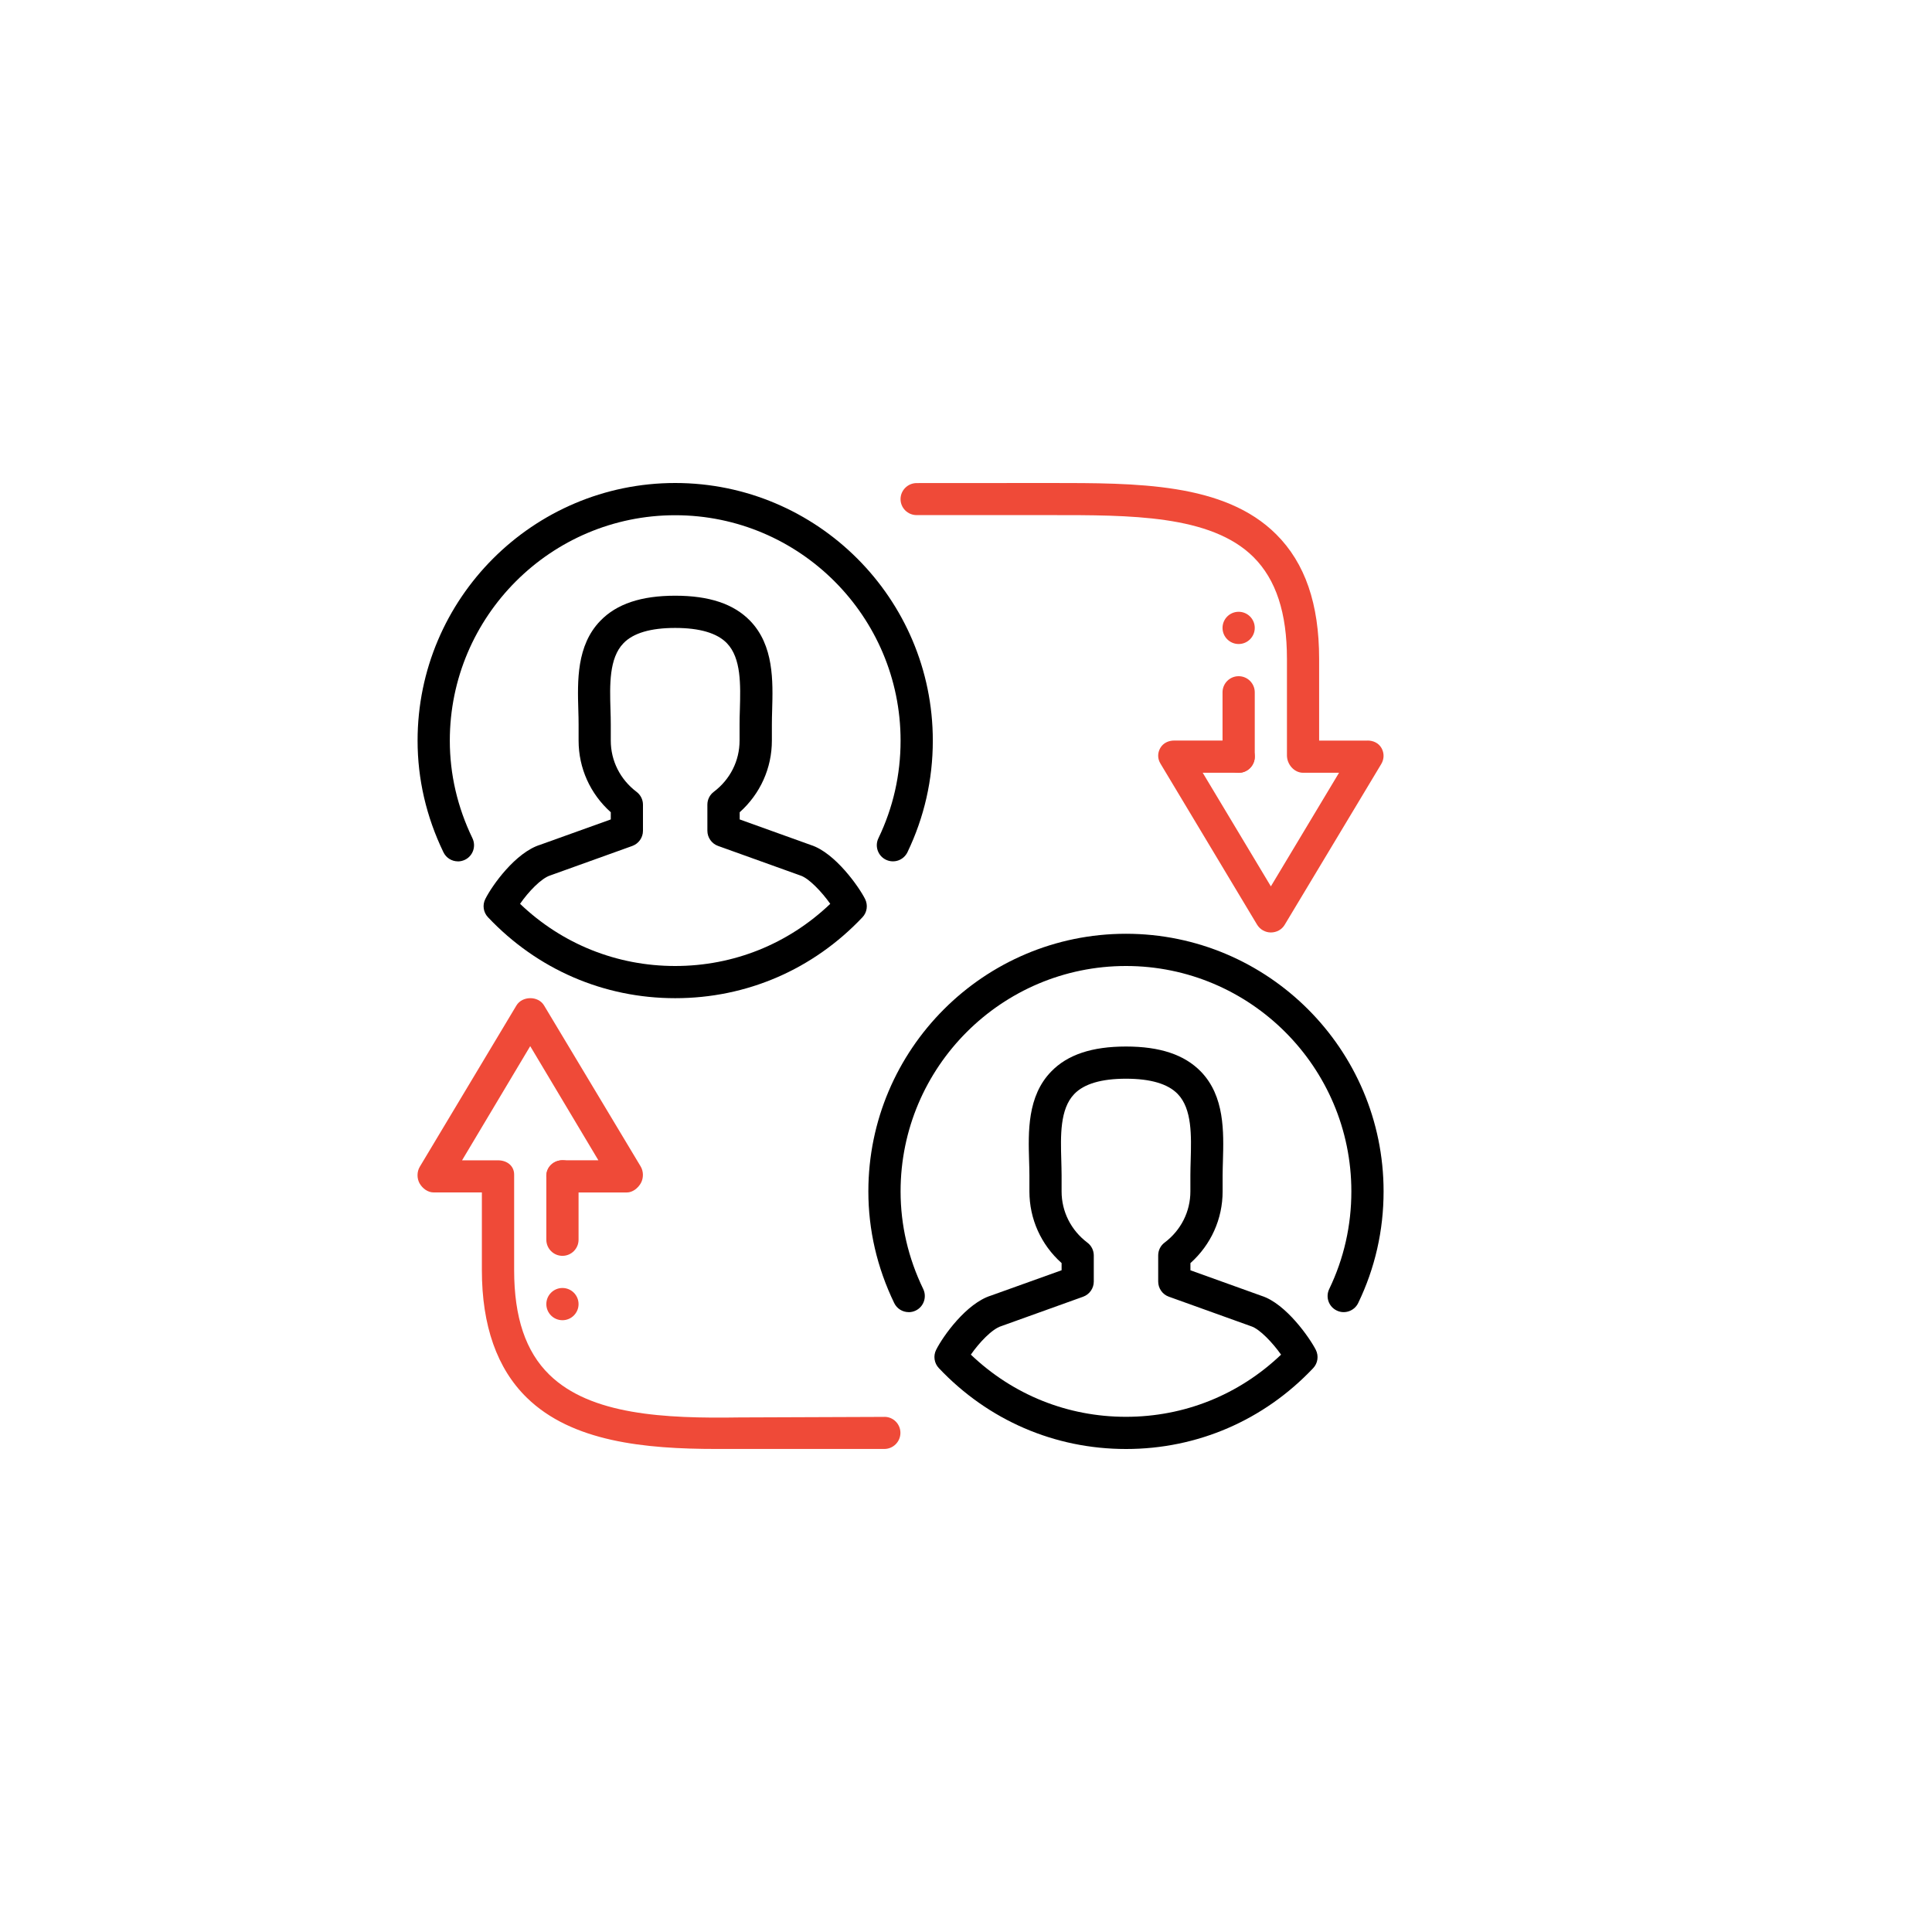 <?xml version="1.0" encoding="UTF-8"?>
<svg id="svg492" xmlns="http://www.w3.org/2000/svg" viewBox="0 0 500 500">
  <defs>
    <style>
      .cls-1 {
        fill: #ef4a38;
      }
    </style>
  </defs>
  <g id="Peer_to_Peer">
    <g>
      <path d="m291.4,375c-18.47,0-35.67-7.44-48.43-20.94-1.21-1.27-1.48-3.17-.7-4.72,1.79-3.57,7.84-12.07,14.21-14.05l18.26-6.55v-1.86c-5.32-4.75-8.33-11.4-8.33-18.55v-4.17c0-1.18-.04-2.42-.08-3.71-.22-7.47-.5-16.76,5.72-23.14,4.23-4.37,10.56-6.47,19.36-6.47s15.12,2.12,19.36,6.47c6.21,6.39,5.93,15.68,5.72,23.14-.03,1.28-.08,2.53-.08,3.72v4.17c0,7.14-3.01,13.79-8.33,18.55v1.86l18.42,6.62c6.31,2.01,12.5,10.95,14.03,13.97.79,1.57.52,3.47-.69,4.74-12.76,13.49-29.96,20.92-48.43,20.92Zm-40.15-24.43c10.9,10.41,25.04,16.1,40.15,16.1s29.24-5.69,40.14-16.09c-2.17-3.07-5.54-6.64-7.73-7.34l-21.32-7.66c-1.64-.58-2.75-2.16-2.75-3.92v-6.76c0-1.31.61-2.54,1.66-3.32,4.24-3.19,6.67-8.03,6.67-13.24v-4.17c0-1.25.04-2.58.08-3.96.17-6.2.39-13.23-3.37-17.1-2.54-2.62-7.04-3.94-13.38-3.94s-10.84,1.32-13.37,3.95c-3.76,3.87-3.55,10.9-3.37,17.1.03,1.37.08,2.69.08,3.95v4.17c0,5.22,2.43,10.05,6.67,13.25,1.05.78,1.66,2.02,1.66,3.32v6.76c0,1.76-1.11,3.32-2.76,3.92l-21.18,7.61c-2.39.73-5.74,4.3-7.87,7.37h0Z" />
      <path d="m235.17,339.58c-1.56,0-3.03-.87-3.75-2.35-4.44-9.2-6.69-18.92-6.69-28.9,0-36.76,29.91-66.67,66.67-66.67s66.67,29.91,66.67,66.67c0,10.12-2.21,19.85-6.57,28.89-.99,2.07-3.52,2.95-5.56,1.94-2.07-.99-2.95-3.48-1.94-5.56,3.81-7.92,5.73-16.42,5.73-25.27,0-32.16-26.17-58.33-58.33-58.33s-58.33,26.17-58.33,58.33c0,8.72,1.97,17.22,5.86,25.27.99,2.07.13,4.57-1.94,5.57-.58.28-1.2.42-1.81.42h0Z" />
    </g>
    <g>
      <path d="m174.73,258.33c-18.47,0-35.67-7.44-48.44-20.95-1.21-1.27-1.48-3.16-.69-4.72,1.79-3.57,7.85-12.07,14.22-14.04l18.25-6.55v-1.86c-5.32-4.76-8.33-11.41-8.33-18.54v-4.17c0-1.18-.03-2.42-.07-3.71-.22-7.47-.5-16.76,5.72-23.15,4.23-4.36,10.56-6.47,19.36-6.47s15.12,2.12,19.36,6.47c6.21,6.4,5.93,15.68,5.72,23.15-.04,1.28-.07,2.52-.07,3.71v4.17c0,7.13-3.01,13.78-8.33,18.54v1.86l18.42,6.62c6.32,2.02,12.52,10.95,14.03,13.97.79,1.57.52,3.47-.68,4.73-12.77,13.51-29.96,20.94-48.44,20.94Zm-40.15-24.43c10.89,10.41,25.04,16.1,40.15,16.1s29.25-5.69,40.14-16.09c-2.17-3.07-5.53-6.63-7.72-7.33l-21.33-7.66c-1.64-.59-2.75-2.17-2.75-3.92v-6.76c0-1.31.61-2.53,1.66-3.32,4.24-3.2,6.67-8.03,6.67-13.24v-4.17c0-1.26.03-2.58.08-3.96.17-6.2.39-13.23-3.37-17.1-2.54-2.62-7.05-3.94-13.38-3.94s-10.84,1.32-13.37,3.95c-3.77,3.87-3.55,10.89-3.37,17.09.05,1.37.08,2.7.08,3.96v4.17c0,5.21,2.43,10.04,6.67,13.25,1.05.79,1.66,2.02,1.66,3.32v6.76c0,1.76-1.11,3.32-2.76,3.92l-21.18,7.61c-2.39.73-5.74,4.29-7.87,7.37h0Z" />
      <path d="m118.51,222.92c-1.56,0-3.03-.87-3.75-2.36-4.44-9.2-6.69-18.92-6.69-28.89,0-36.77,29.91-66.67,66.67-66.67s66.67,29.91,66.67,66.67c0,10.12-2.22,19.83-6.56,28.88-1.01,2.08-3.48,2.95-5.57,1.95-2.07-1-2.95-3.49-1.95-5.56,3.81-7.92,5.74-16.42,5.74-25.27,0-32.17-26.17-58.33-58.33-58.33s-58.33,26.17-58.33,58.33c0,8.71,1.97,17.21,5.86,25.27.99,2.07.13,4.57-1.94,5.57-.58.27-1.2.42-1.81.42h0Z" />
    </g>
    <g>
      <path class="cls-1" d="m145.56,325.01c-2.3,0-4.17-1.87-4.17-4.17v-16.4c0-2.3,1.87-4.17,4.17-4.17s4.17,1.87,4.17,4.17v16.4c0,2.3-1.87,4.17-4.17,4.17Z" />
      <path class="cls-1" d="m320.56,200.01c-2.3,0-4.17-1.87-4.17-4.17v-16.67c0-2.3,1.87-4.17,4.17-4.17s4.17,1.87,4.17,4.17v16.67c0,2.3-1.87,4.17-4.17,4.17Z" />
      <g>
        <circle class="cls-1" cx="145.56" cy="337.5" r="4.17" />
        <circle class="cls-1" cx="320.56" cy="162.5" r="4.17" />
      </g>
    </g>
    <path class="cls-1" d="m353.89,191.67h-12.5v-21.16c0-14.22-3.63-24.77-11.1-32.22-13.46-13.44-36.27-13.27-58.38-13.29-1.17,0-24.82.02-34.68.02-2.29,0-4.17,1.87-4.17,4.15s1.86,4.14,4.16,4.14c9.79,0,33.55,0,34.71,0,20.3,0,41.46-.13,52.48,10.87,5.82,5.81,8.65,14.42,8.65,26.32v25c0,2.31,1.87,4.49,4.17,4.49h9.31l-17.64,29.4-17.64-29.4h9.31c2.3,0,4.17-1.87,4.17-4.17s-1.87-4.17-4.17-4.17h-16.67c-1.5,0-2.88.64-3.63,1.95-.73,1.3-.72,2.75.06,4.03l25,41.67c.76,1.25,2.11,2.02,3.57,2.02s2.82-.72,3.57-1.98l25-41.62c.77-1.29.79-2.82.06-4.12-.75-1.31-2.13-1.95-3.63-1.95h0Z" />
    <path class="cls-1" d="m228.9,366.69c-10.73.04-36.82.13-37.51.14-19.47.31-38.52-.63-49.2-11.04-6.15-5.99-9.13-14.85-9.13-27.07v-24.73c0-2.3-1.87-3.7-4.17-3.7h-9.31l17.64-29.55,17.64,29.54h-9.31c-2.3,0-4.17,1.72-4.17,4.02s1.87,4.31,4.17,4.31h16.67c1.5,0,2.88-1.1,3.63-2.41.73-1.31.72-3.06-.06-4.35l-25-41.66c-1.51-2.51-5.64-2.47-7.14.03l-25,41.72c-.77,1.28-.79,3.01-.06,4.32.75,1.31,2.13,2.34,3.63,2.34h12.49v20.11c0,14.38,3.92,25.5,11.65,33.03,11.67,11.39,30.44,13.25,49.07,13.25h43.43c2.3,0,4.17-1.87,4.17-4.17s-1.87-4.16-4.16-4.14h0Z" />
  </g>
</svg>